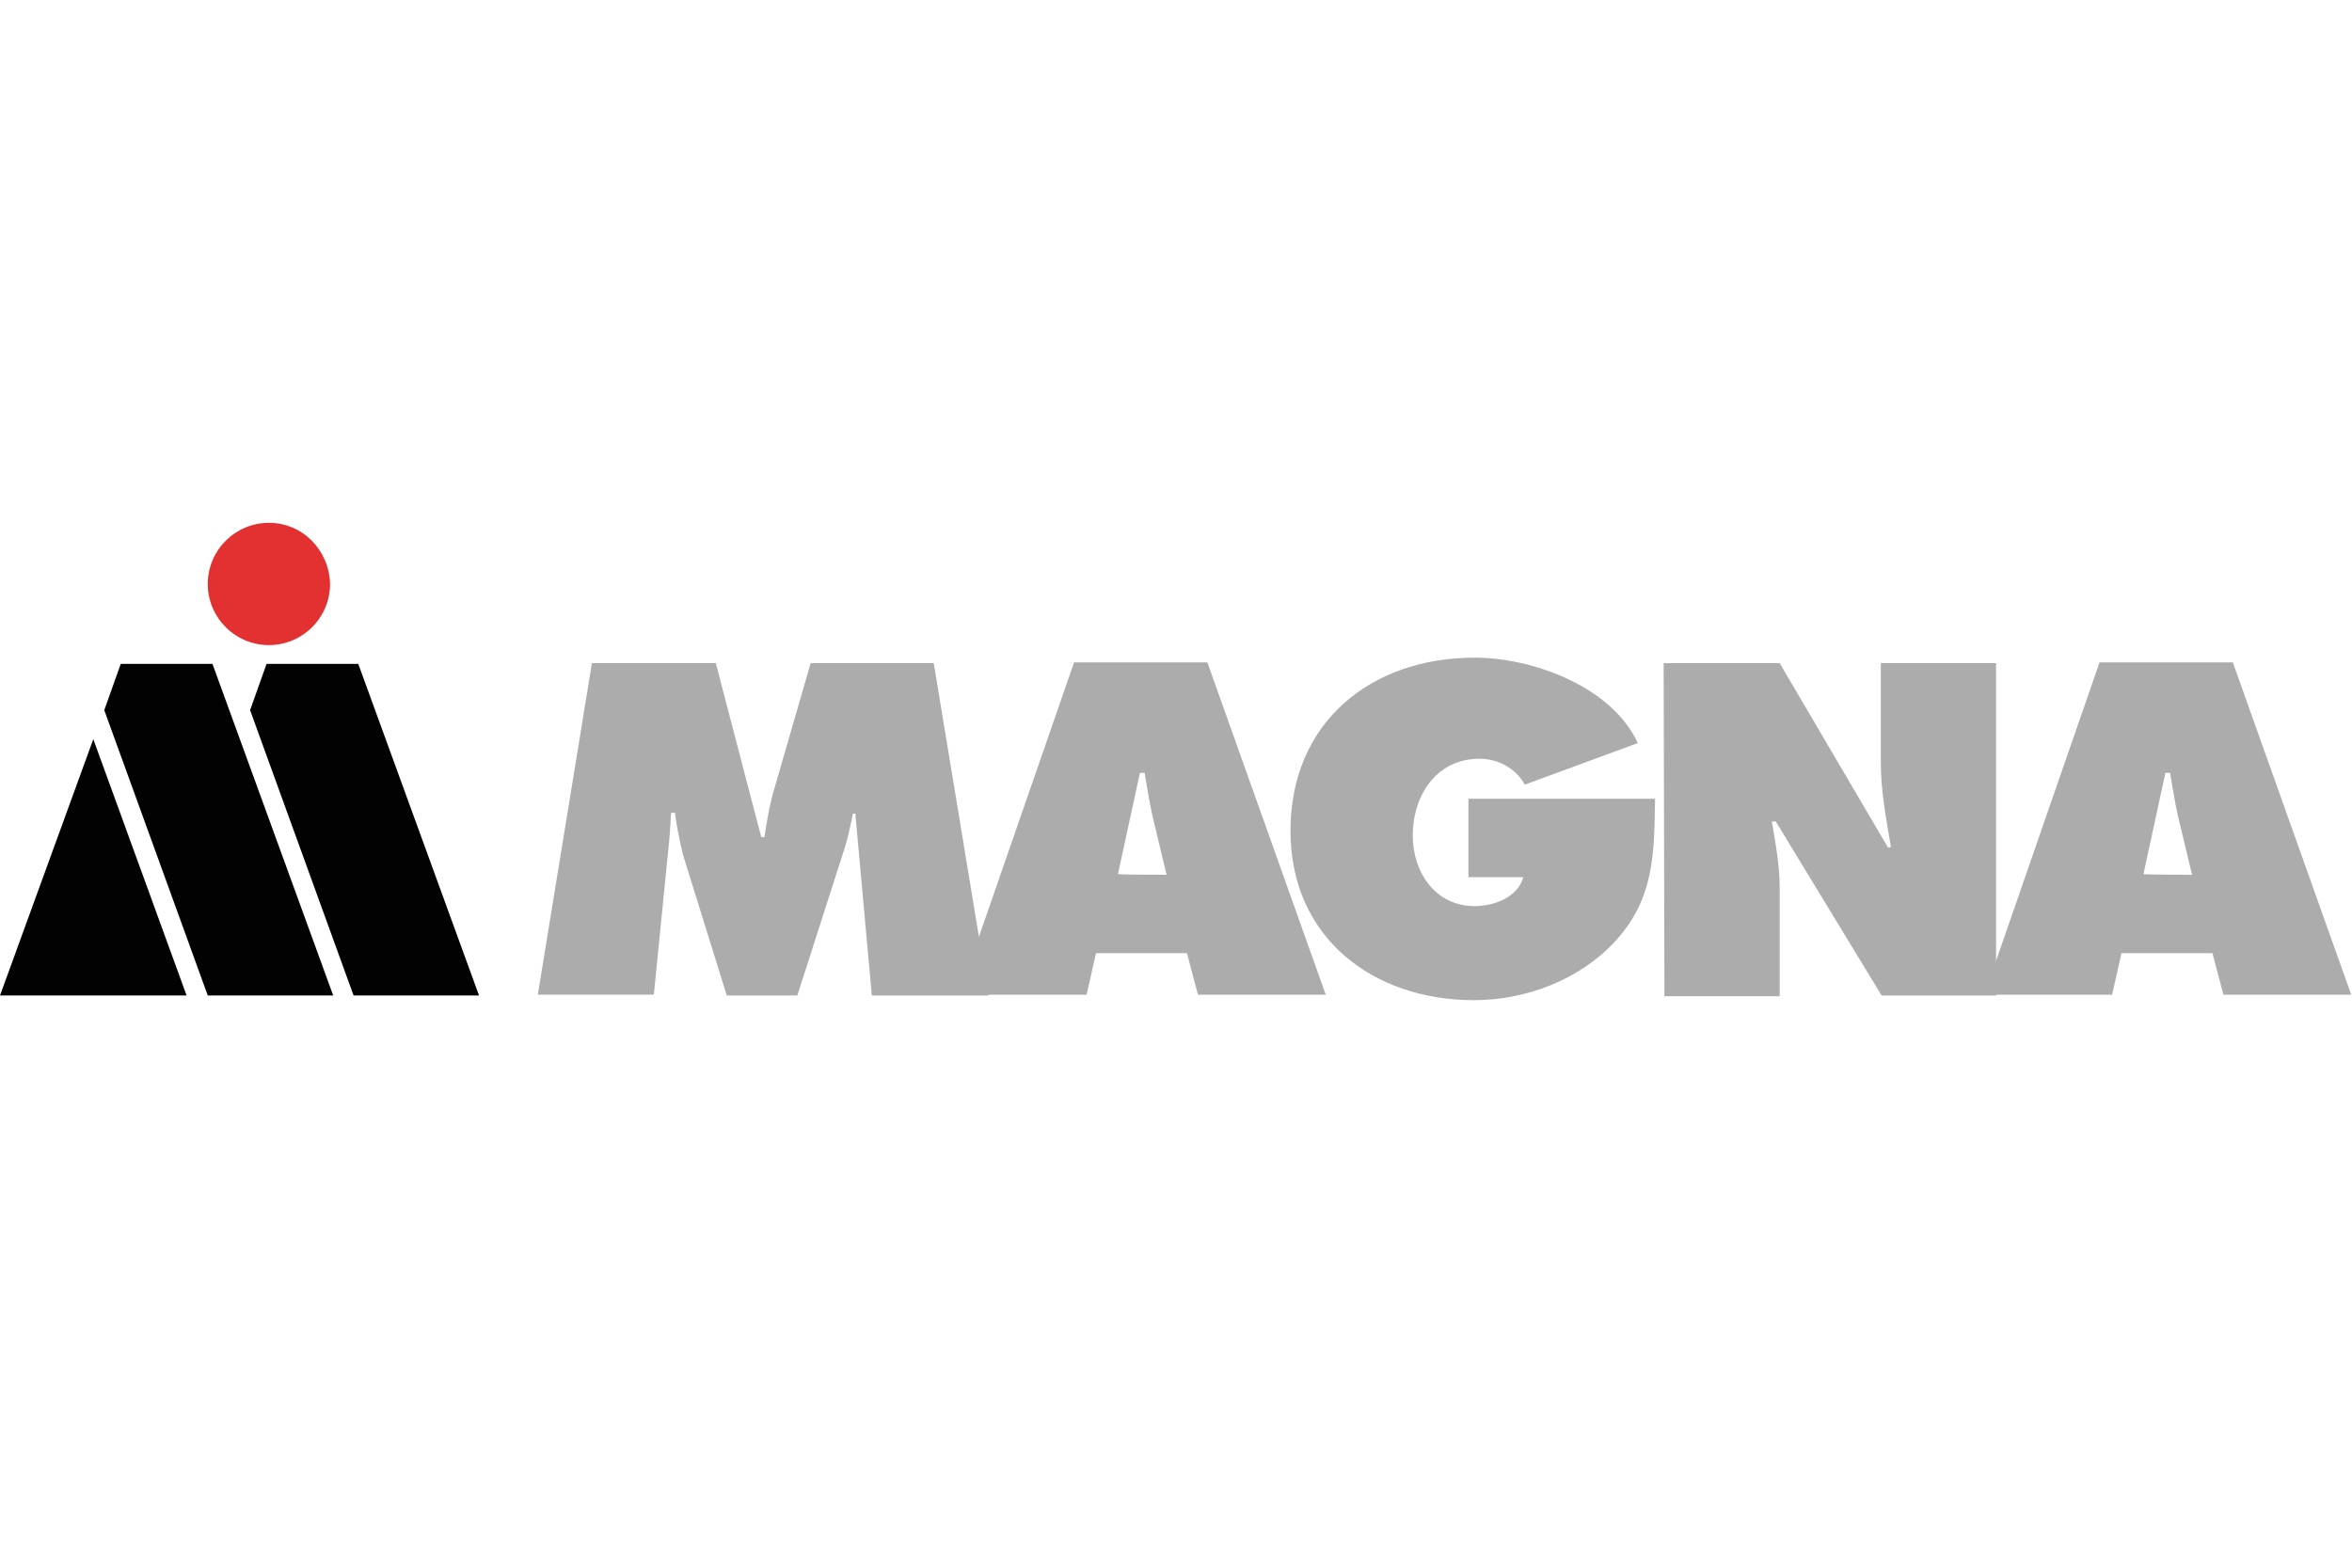 <?xml version="1.0" encoding="utf-8"?>
<!-- Generator: Adobe Illustrator 24.1.2, SVG Export Plug-In . SVG Version: 6.00 Build 0)  -->
<!DOCTYPE svg PUBLIC "-//W3C//DTD SVG 1.1//EN" "http://www.w3.org/Graphics/SVG/1.1/DTD/svg11.dtd">
<svg version="1.1" id="Livello_1" xmlns:x="http://ns.adobe.com/Extensibility/1.0/" xmlns:i="http://ns.adobe.com/AdobeIllustrator/10.0/" xmlns:graph="http://ns.adobe.com/Graphs/1.0/"
	 xmlns="http://www.w3.org/2000/svg" xmlns:xlink="http://www.w3.org/1999/xlink" x="0px" y="0px" viewBox="0 0 300 200"
	 style="enable-background:new 0 0 300 200;" xml:space="preserve">
<style type="text/css">
	.st0{fill:#ACACAC;}
	.st1{fill:#020203;}
	.st2{fill:#E33030;}
</style>
<g>
	<path class="st0" d="M75.5,84.6h15.8l5.8,22.2h0.4c0.3-1.9,0.6-3.8,1.1-5.6l4.8-16.6h15.7l7,42.4h-14.9l-2.1-23.2h-0.3
		c-0.3,1.4-0.6,2.9-1,4.2l-6.1,19h-9L87.1,109c-0.4-1.8-0.8-3.5-1-5.3h-0.5c-0.1,1.7-0.2,3.4-0.4,5.1l-1.8,18.1H68.6L75.5,84.6z"/>
	<path class="st0" d="M148.8,111.6l-1.8-7.5c-0.4-1.8-0.7-3.7-1-5.5h-0.6l-2.8,12.9C142.6,111.6,148.8,111.6,148.8,111.6z
		 M138.6,126.9h-16.3l14.7-42.4h17l15.1,42.4h-16.3l-1.4-5.3h-11.6L138.6,126.9z"/>
	<path class="st0" d="M211.1,102c-0.1,6.9-0.1,12.7-5.1,18.1c-4.5,4.9-11.4,7.5-18,7.5c-12.9,0-23.4-8-23.4-21.6
		c0-13.8,10.2-22.1,23.5-22.1c7.4,0,17.5,3.7,20.8,10.9l-14.4,5.3c-1.2-2.1-3.4-3.3-5.8-3.3c-5.5,0-8.5,4.7-8.5,9.8
		c0,4.7,2.9,9,7.9,9c2.4,0,5.5-1.1,6.2-3.7h-7v-10H211.1z"/>
	<path class="st0" d="M212.2,84.6H227l13.8,23.5h0.4c-0.6-3.5-1.3-7.2-1.3-10.8V84.6h14.7v42.4H240l-13.5-22.2H226
		c0.5,2.9,1,5.7,1,8.5v13.8h-14.7L212.2,84.6L212.2,84.6z"/>
	<path class="st0" d="M279.6,111.6l-1.8-7.5c-0.4-1.8-0.7-3.7-1-5.5h-0.6l-2.8,12.9C273.4,111.6,279.6,111.6,279.6,111.6z
		 M269.4,126.9h-16.3l14.7-42.4h17l15.1,42.4h-16.3l-1.4-5.3h-11.6L269.4,126.9z"/>
	<polygon class="st1" points="45.1,127 61.1,127 45.7,84.7 34,84.7 31.9,90.6 	"/>
	<path class="st2" d="M34.3,66.7c-4.3,0-7.8,3.5-7.8,7.8c0,4.3,3.5,7.8,7.8,7.8s7.8-3.5,7.8-7.8C42,70.2,38.6,66.7,34.3,66.7"/>
	<polygon class="st1" points="0,127 23.8,127 11.9,94.3 	"/>
	<polygon class="st1" points="26.5,127 42.5,127 27.1,84.7 15.4,84.7 13.3,90.6 	"/>
</g>
</svg>
